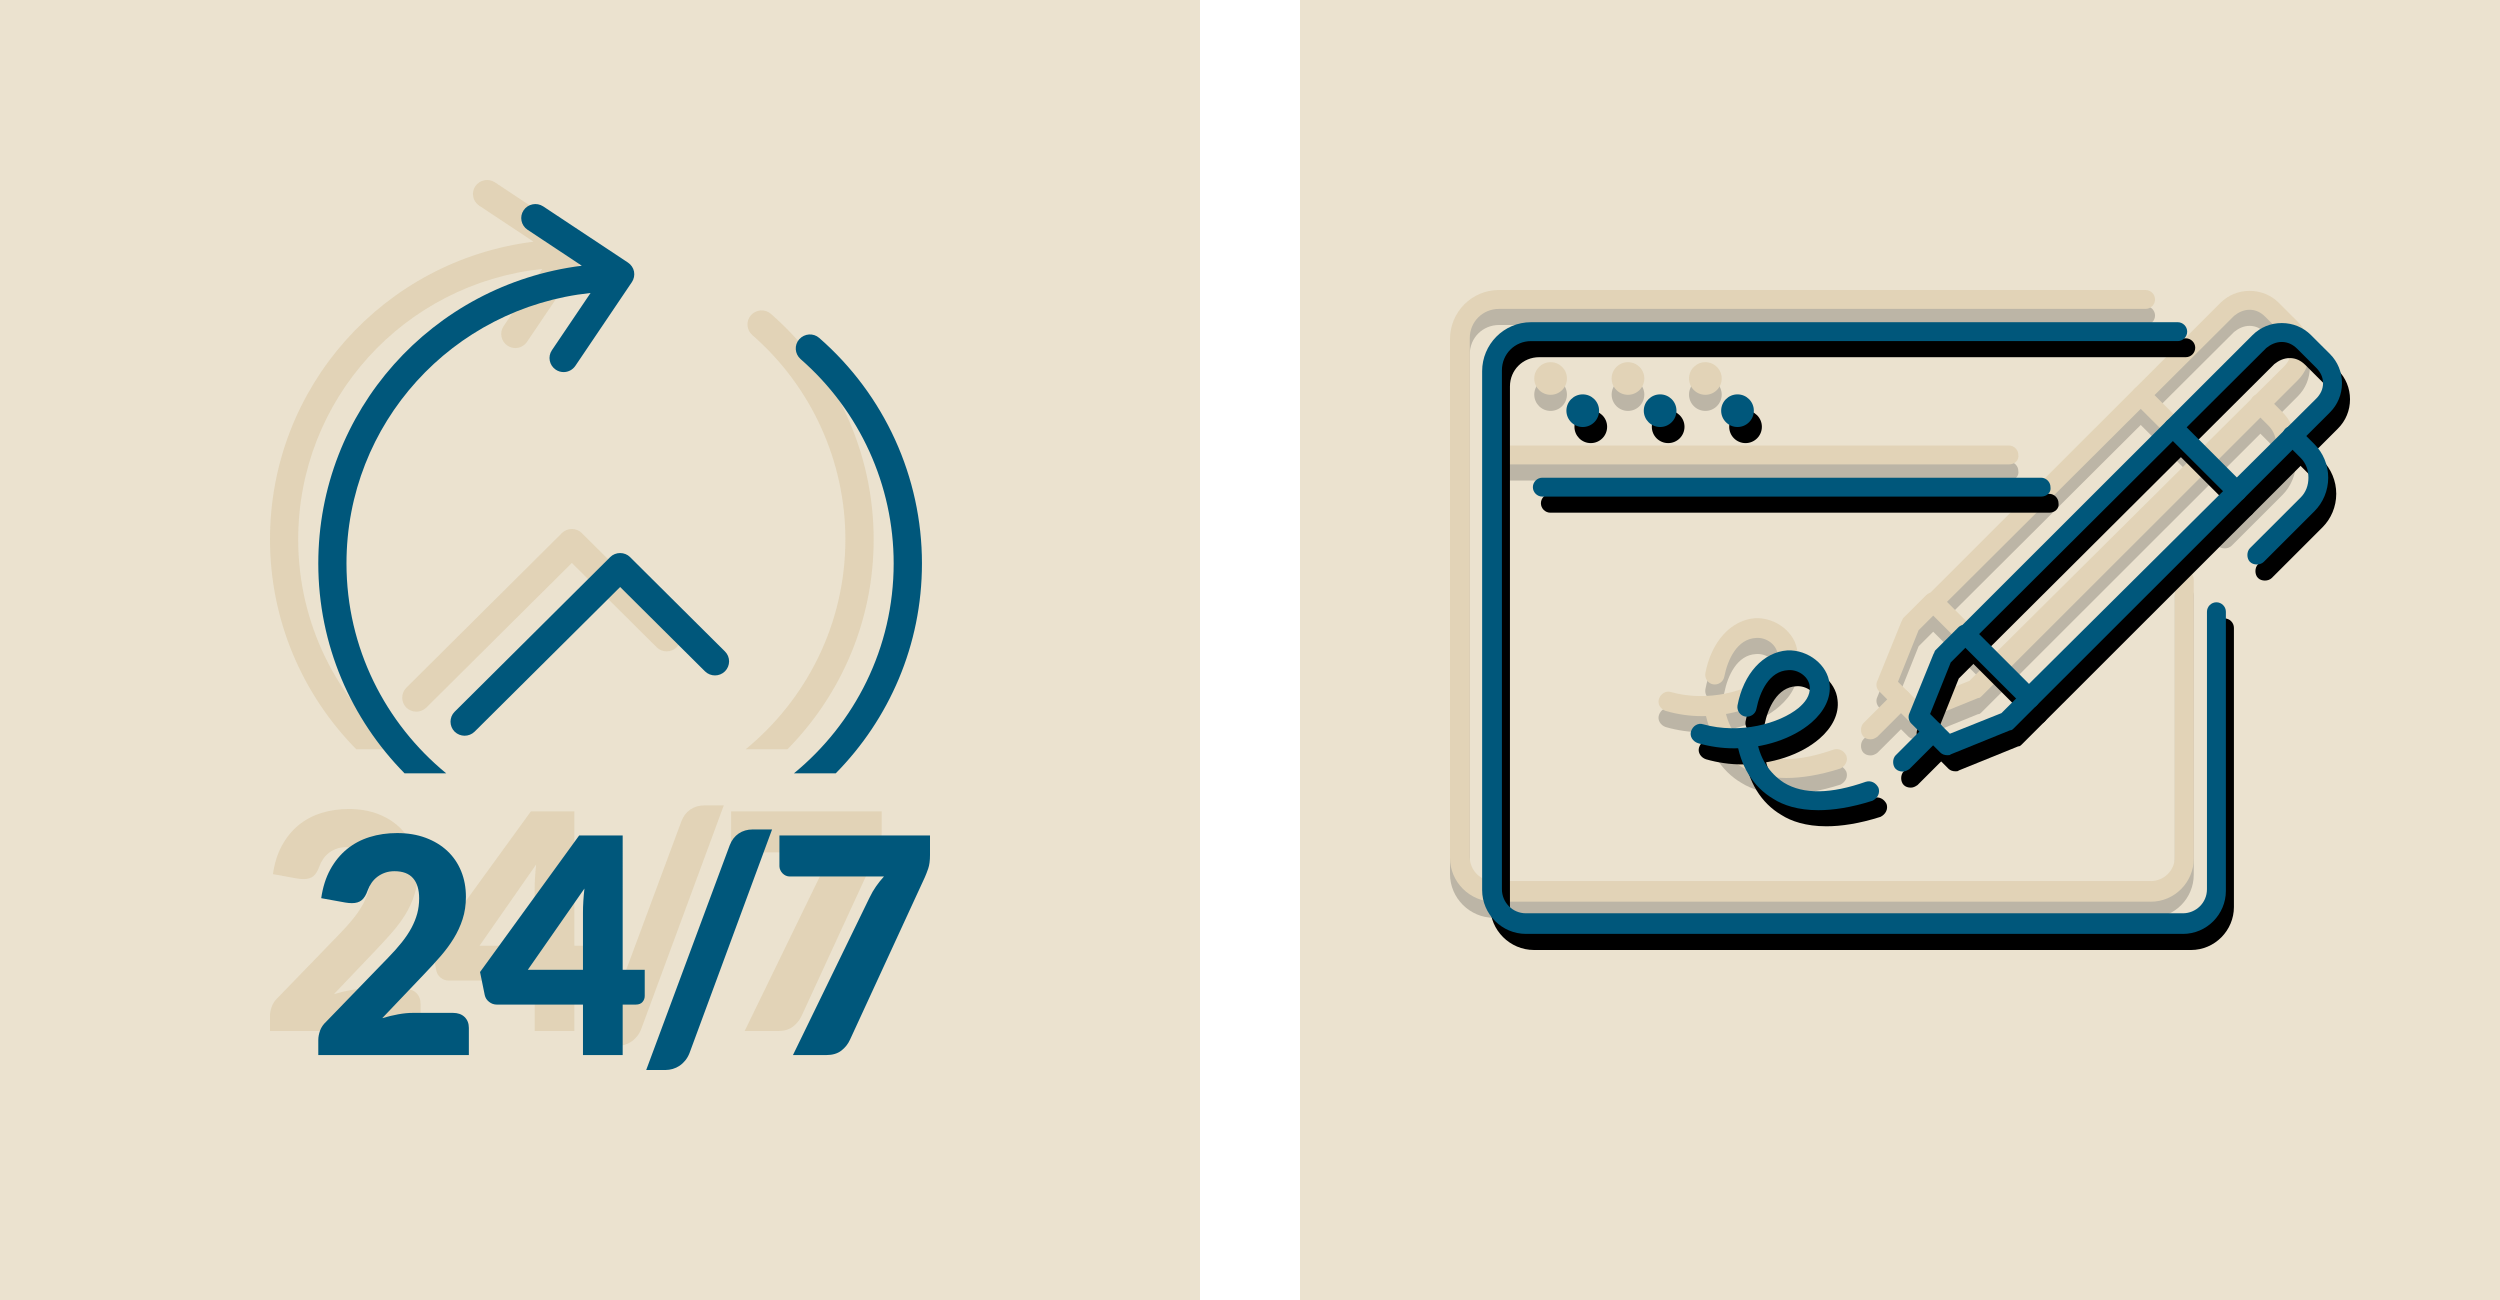 <svg xmlns="http://www.w3.org/2000/svg" width="250" height="130" viewBox="0 0 250 130">
    <defs>
        <filter id="9gabi9vala" color-interpolation-filters="auto">
            <feColorMatrix in="SourceGraphic" values="0 0 0 0 0.737 0 0 0 0 0.596 0 0 0 0 0.337 0 0 0 1 0"/>
        </filter>
        <filter id="2d9puq9uwb" color-interpolation-filters="auto">
            <feColorMatrix in="SourceGraphic" values="0 0 0 0 0 0 0 0 0 0.341 0 0 0 0 0.482 0 0 0 1 0"/>
        </filter>
        <filter id="x4csn6fxhc" color-interpolation-filters="auto">
            <feColorMatrix in="SourceGraphic" values="0 0 0 0 0 0 0 0 0 0.341 0 0 0 0 0.482 0 0 0 1 0"/>
        </filter>
        <filter id="mdod5q9zud" color-interpolation-filters="auto">
            <feColorMatrix in="SourceGraphic" values="0 0 0 0 0 0 0 0 0 0.341 0 0 0 0 0.482 0 0 0 1 0"/>
        </filter>
        <filter id="opx8lighze" color-interpolation-filters="auto">
            <feColorMatrix in="SourceGraphic" values="0 0 0 0 0.737 0 0 0 0 0.596 0 0 0 0 0.337 0 0 0 1 0"/>
        </filter>
        <filter id="610h8gifpf" color-interpolation-filters="auto">
            <feColorMatrix in="SourceGraphic" values="0 0 0 0 0 0 0 0 0 0.341 0 0 0 0 0.482 0 0 0 1 0"/>
        </filter>
    </defs>
    <g fill="none" fill-rule="evenodd">
        <g>
            <g>
                <g>
                    <path fill="#EBE2CF" d="M-5 5H125V125H-5z" transform="translate(-2352, -2938) translate(2352, 1558) translate(0, 1380) translate(60, 65) rotate(-90) translate(-60, -65)"/>
                    <path fill="#EBE2CF" d="M125 5H255V125H125z" transform="translate(-2352, -2938) translate(2352, 1558) translate(0, 1380) translate(190, 65) rotate(-90) translate(-190, -65)"/>
                    <g>
                        <g filter="url(#9gabi9vala)" opacity=".202" transform="translate(-2352, -2938) translate(2352, 1558) translate(0, 1380) translate(145, 29)">
                            <g filter="url(#2d9puq9uwb)">
                                <g fill="#000" fill-rule="nonzero">
                                    <g>
                                        <g>
                                            <path d="M13.671 38.49c-.258 0-.516-.086-.688-.258l-6.362-6.358c-.172-.172-.258-.43-.258-.687 0-.258.086-.516.258-.688L35.94 1.203C36.714.43 37.746 0 38.864 0s2.15.43 2.923 1.203l1.892 1.89c.774.773 1.204 1.804 1.204 2.921 0 1.117-.43 2.148-1.204 2.921l-29.32 29.297c-.172.172-.43.257-.688.257zM8.598 31.1l4.987 4.984L42.303 7.56c.43-.43.688-.945.688-1.546 0-.601-.258-1.117-.688-1.546l-1.891-1.89c-.43-.43-.946-.688-1.548-.688-.602 0-1.118.258-1.548.602L8.598 31.1z" transform="translate(0, 1.61) translate(20.849, 0.086) translate(20.251, 0)"/>
                                            <path d="M5.417 43.215c-.258 0-.516-.086-.688-.258l-2.923-2.921c-.258-.258-.344-.687-.172-1.031l2.407-5.928c.086-.086.086-.258.172-.344l2.322-2.32c.344-.343 1.031-.343 1.375 0 .344.344.344 1.032 0 1.375l-2.15 2.148-2.063 5.155 1.978 1.976 5.159-2.062 2.15-2.148c.343-.344 1.031-.344 1.375 0 .344.344.344 1.031 0 1.375l-2.322 2.32c-.085.085-.171.171-.343.171L5.76 43.13c-.086.086-.172.086-.344.086z" transform="translate(0, 1.61) translate(20.849, 0.086) translate(20.251, 0)"/>
                                            <path d="M.946 44.847c-.258 0-.516-.086-.688-.258-.344-.343-.344-1.03 0-1.374l3.095-3.093c.344-.344 1.032-.344 1.376 0 .344.343.344 1.03 0 1.374L1.634 44.59c-.258.172-.43.258-.688.258zM36.37 24.142c-.258 0-.515-.086-.687-.258-.344-.344-.344-1.03 0-1.375l5.073-5.068c.515-.516.773-1.203.773-1.976 0-.774-.258-1.461-.773-1.977l-1.548-1.546c-.344-.344-.344-1.03 0-1.375.344-.343 1.032-.343 1.376 0l1.547 1.547c.86.859 1.376 2.062 1.376 3.35 0 1.29-.516 2.492-1.376 3.351l-5.073 5.07c-.172.17-.43.257-.688.257zM34.393 17.784c-.258 0-.516-.086-.688-.258l-6.363-6.357c-.344-.344-.344-1.031 0-1.375.344-.343 1.032-.343 1.376 0l6.363 6.358c.344.343.344 1.03 0 1.374-.172.172-.43.258-.688.258z" transform="translate(0, 1.61) translate(20.849, 0.086) translate(20.251, 0)"/>
                                        </g>
                                        <path d="M12.77 48.713c-2.063 0-3.525-.515-4.471-1.117-2.064-1.202-3.353-3.35-3.697-5.928-.086-.515.344-1.03.86-1.117.516-.086 1.031.344 1.117.86.258 2.061 1.29 3.608 2.752 4.553 1.977 1.203 4.729 1.117 8.168-.086.516-.172 1.032.086 1.29.601.172.516-.086 1.031-.602 1.29-2.15.686-3.955.944-5.417.944z" transform="translate(0, 1.61) translate(20.849, 0.086)"/>
                                        <path d="M4.344 42.527c-1.204 0-2.408-.171-3.611-.515-.516-.172-.86-.687-.688-1.203.172-.515.688-.859 1.203-.687 3.698 1.03 7.653-.086 9.545-1.633.601-.515 1.203-1.202 1.117-2.147-.086-.945-1.117-1.719-2.15-1.633-1.89.086-2.837 2.148-3.18 3.866-.087.516-.602.86-1.118.774-.516-.086-.86-.602-.774-1.117.602-3.18 2.58-5.327 4.987-5.499 2.063-.086 4.04 1.46 4.213 3.35.172 1.375-.516 2.75-1.806 3.867-1.891 1.632-4.815 2.577-7.738 2.577z" transform="translate(0, 1.61) translate(20.849, 0.086)"/>
                                    </g>
                                    <g>
                                        <path d="M70.075 61.17H4.385C1.978 61.17 0 59.196 0 56.79V4.896C0 2.234 2.15 0 4.901 0H69.56c.515 0 .945.43.945.945 0 .516-.43.945-.945.945H4.9c-1.634 0-2.923 1.289-2.923 2.921v51.892c0 1.289 1.031 2.406 2.407 2.406h65.69c1.29 0 2.408-1.031 2.408-2.406v-27.75c0-.515.43-.945.946-.945s.946.43.946.945v27.922c0 2.32-1.892 4.296-4.3 4.296z" transform="translate(0, 1.61)"/>
                                        <g transform="translate(0, 1.61) translate(8.426, 7.217)">
                                            <ellipse cx="1.634" cy="1.632" rx="1.634" ry="1.632"/>
                                            <ellipse cx="9.372" cy="1.632" rx="1.634" ry="1.632"/>
                                            <ellipse cx="17.11" cy="1.632" rx="1.634" ry="1.632"/>
                                        </g>
                                        <path d="M55.888 17.44H6.018c-.515 0-.945-.429-.945-.945 0-.515.43-.945.946-.945h49.87c.515 0 .945.43.945.945.086.516-.344.946-.946.946z" transform="translate(0, 1.61)"/>
                                    </g>
                                </g>
                            </g>
                            <g fill="#BC9856" fill-rule="nonzero" filter="url(#x4csn6fxhc)">
                                <g>
                                    <g>
                                        <path d="M13.671 38.49c-.258 0-.516-.086-.688-.258l-6.362-6.358c-.172-.172-.258-.43-.258-.687 0-.258.086-.516.258-.688L35.94 1.203C36.714.43 37.746 0 38.864 0s2.15.43 2.923 1.203l1.892 1.89c.774.773 1.204 1.804 1.204 2.921 0 1.117-.43 2.148-1.204 2.921l-29.32 29.297c-.172.172-.43.257-.688.257zM8.598 31.1l4.987 4.984L42.303 7.56c.43-.43.688-.945.688-1.546 0-.601-.258-1.117-.688-1.546l-1.891-1.89c-.43-.43-.946-.688-1.548-.688-.602 0-1.118.258-1.548.602L8.598 31.1z" transform="translate(20.849, 0.086) translate(20.251, 0)"/>
                                        <path d="M5.417 43.215c-.258 0-.516-.086-.688-.258l-2.923-2.921c-.258-.258-.344-.687-.172-1.031l2.407-5.928c.086-.086.086-.258.172-.344l2.322-2.32c.344-.343 1.031-.343 1.375 0 .344.344.344 1.032 0 1.375l-2.15 2.148-2.063 5.155 1.978 1.976 5.159-2.062 2.15-2.148c.343-.344 1.031-.344 1.375 0 .344.344.344 1.031 0 1.375l-2.322 2.32c-.085.085-.171.171-.343.171L5.76 43.13c-.086.086-.172.086-.344.086z" transform="translate(20.849, 0.086) translate(20.251, 0)"/>
                                        <path d="M.946 44.847c-.258 0-.516-.086-.688-.258-.344-.343-.344-1.03 0-1.374l3.095-3.093c.344-.344 1.032-.344 1.376 0 .344.343.344 1.03 0 1.374L1.634 44.59c-.258.172-.43.258-.688.258zM36.37 24.142c-.258 0-.515-.086-.687-.258-.344-.344-.344-1.03 0-1.375l5.073-5.068c.515-.516.773-1.203.773-1.976 0-.774-.258-1.461-.773-1.977l-1.548-1.546c-.344-.344-.344-1.03 0-1.375.344-.343 1.032-.343 1.376 0l1.547 1.547c.86.859 1.376 2.062 1.376 3.35 0 1.29-.516 2.492-1.376 3.351l-5.073 5.07c-.172.17-.43.257-.688.257zM34.393 17.784c-.258 0-.516-.086-.688-.258l-6.363-6.357c-.344-.344-.344-1.031 0-1.375.344-.343 1.032-.343 1.376 0l6.363 6.358c.344.343.344 1.03 0 1.374-.172.172-.43.258-.688.258z" transform="translate(20.849, 0.086) translate(20.251, 0)"/>
                                    </g>
                                    <path d="M12.77 48.713c-2.063 0-3.525-.515-4.471-1.117-2.064-1.202-3.353-3.35-3.697-5.928-.086-.515.344-1.03.86-1.117.516-.086 1.031.344 1.117.86.258 2.061 1.29 3.608 2.752 4.553 1.977 1.203 4.729 1.117 8.168-.086.516-.172 1.032.086 1.29.601.172.516-.086 1.031-.602 1.29-2.15.686-3.955.944-5.417.944z" transform="translate(20.849, 0.086)"/>
                                    <path d="M4.344 42.527c-1.204 0-2.408-.171-3.611-.515-.516-.172-.86-.687-.688-1.203.172-.515.688-.859 1.203-.687 3.698 1.03 7.653-.086 9.545-1.633.601-.515 1.203-1.202 1.117-2.147-.086-.945-1.117-1.719-2.15-1.633-1.89.086-2.837 2.148-3.18 3.866-.087.516-.602.86-1.118.774-.516-.086-.86-.602-.774-1.117.602-3.18 2.58-5.327 4.987-5.499 2.063-.086 4.04 1.46 4.213 3.35.172 1.375-.516 2.75-1.806 3.867-1.891 1.632-4.815 2.577-7.738 2.577z" transform="translate(20.849, 0.086)"/>
                                </g>
                                <g>
                                    <path d="M70.075 61.17H4.385C1.978 61.17 0 59.196 0 56.79V4.896C0 2.234 2.15 0 4.901 0H69.56c.515 0 .945.43.945.945 0 .516-.43.945-.945.945H4.9c-1.634 0-2.923 1.289-2.923 2.921v51.892c0 1.289 1.031 2.406 2.407 2.406h65.69c1.29 0 2.408-1.031 2.408-2.406v-27.75c0-.515.43-.945.946-.945s.946.43.946.945v27.922c0 2.32-1.892 4.296-4.3 4.296z"/>
                                    <g transform="translate(8.426, 7.217)">
                                        <ellipse cx="1.634" cy="1.632" rx="1.634" ry="1.632"/>
                                        <ellipse cx="9.372" cy="1.632" rx="1.634" ry="1.632"/>
                                        <ellipse cx="17.11" cy="1.632" rx="1.634" ry="1.632"/>
                                    </g>
                                    <path d="M55.888 17.44H6.018c-.515 0-.945-.429-.945-.945 0-.515.43-.945.946-.945h49.87c.515 0 .945.43.945.945.086.516-.344.946-.946.946z"/>
                                </g>
                            </g>
                        </g>
                        <g>
                            <g filter="url(#mdod5q9zud)" transform="translate(-2352, -2938) translate(2352, 1558) translate(0, 1380) translate(145, 29) translate(3.214, 3.22)">
                                <g fill="#000" fill-rule="nonzero">
                                    <g>
                                        <g>
                                            <path d="M13.671 38.49c-.258 0-.516-.086-.688-.258l-6.362-6.358c-.172-.172-.258-.43-.258-.687 0-.258.086-.516.258-.688L35.94 1.203C36.714.43 37.746 0 38.864 0s2.15.43 2.923 1.203l1.892 1.89c.774.773 1.204 1.804 1.204 2.921 0 1.117-.43 2.148-1.204 2.921l-29.32 29.297c-.172.172-.43.257-.688.257zM8.598 31.1l4.987 4.984L42.303 7.56c.43-.43.688-.945.688-1.546 0-.601-.258-1.117-.688-1.546l-1.891-1.89c-.43-.43-.946-.688-1.548-.688-.602 0-1.118.258-1.548.602L8.598 31.1z" transform="translate(0.804, 1.61) translate(20.849, 0.086) translate(20.251, 0)"/>
                                            <path d="M5.417 43.215c-.258 0-.516-.086-.688-.258l-2.923-2.921c-.258-.258-.344-.687-.172-1.031l2.407-5.928c.086-.086.086-.258.172-.344l2.322-2.32c.344-.343 1.031-.343 1.375 0 .344.344.344 1.032 0 1.375l-2.15 2.148-2.063 5.155 1.978 1.976 5.159-2.062 2.15-2.148c.343-.344 1.031-.344 1.375 0 .344.344.344 1.031 0 1.375l-2.322 2.32c-.085.085-.171.171-.343.171L5.76 43.13c-.086.086-.172.086-.344.086z" transform="translate(0.804, 1.61) translate(20.849, 0.086) translate(20.251, 0)"/>
                                            <path d="M.946 44.847c-.258 0-.516-.086-.688-.258-.344-.343-.344-1.03 0-1.374l3.095-3.093c.344-.344 1.032-.344 1.376 0 .344.343.344 1.03 0 1.374L1.634 44.59c-.258.172-.43.258-.688.258zM36.37 24.142c-.258 0-.515-.086-.687-.258-.344-.344-.344-1.03 0-1.375l5.073-5.068c.515-.516.773-1.203.773-1.976 0-.774-.258-1.461-.773-1.977l-1.548-1.546c-.344-.344-.344-1.03 0-1.375.344-.343 1.032-.343 1.376 0l1.547 1.547c.86.859 1.376 2.062 1.376 3.35 0 1.29-.516 2.492-1.376 3.351l-5.073 5.07c-.172.17-.43.257-.688.257zM34.393 17.784c-.258 0-.516-.086-.688-.258l-6.363-6.357c-.344-.344-.344-1.031 0-1.375.344-.343 1.032-.343 1.376 0l6.363 6.358c.344.343.344 1.03 0 1.374-.172.172-.43.258-.688.258z" transform="translate(0.804, 1.61) translate(20.849, 0.086) translate(20.251, 0)"/>
                                        </g>
                                        <path d="M12.77 48.713c-2.063 0-3.525-.515-4.471-1.117-2.064-1.202-3.353-3.35-3.697-5.928-.086-.515.344-1.03.86-1.117.516-.086 1.031.344 1.117.86.258 2.061 1.29 3.608 2.752 4.553 1.977 1.203 4.729 1.117 8.168-.086.516-.172 1.032.086 1.29.601.172.516-.086 1.031-.602 1.29-2.15.686-3.955.944-5.417.944z" transform="translate(0.804, 1.61) translate(20.849, 0.086)"/>
                                        <path d="M4.344 42.527c-1.204 0-2.408-.171-3.611-.515-.516-.172-.86-.687-.688-1.203.172-.515.688-.859 1.203-.687 3.698 1.03 7.653-.086 9.545-1.633.601-.515 1.203-1.202 1.117-2.147-.086-.945-1.117-1.719-2.15-1.633-1.89.086-2.837 2.148-3.18 3.866-.087.516-.602.86-1.118.774-.516-.086-.86-.602-.774-1.117.602-3.18 2.58-5.327 4.987-5.499 2.063-.086 4.04 1.46 4.213 3.35.172 1.375-.516 2.75-1.806 3.867-1.891 1.632-4.815 2.577-7.738 2.577z" transform="translate(0.804, 1.61) translate(20.849, 0.086)"/>
                                    </g>
                                    <g>
                                        <path d="M70.075 61.17H4.385C1.978 61.17 0 59.196 0 56.79V4.896C0 2.234 2.15 0 4.901 0H69.56c.515 0 .945.43.945.945 0 .516-.43.945-.945.945H4.9c-1.634 0-2.923 1.289-2.923 2.921v51.892c0 1.289 1.031 2.406 2.407 2.406h65.69c1.29 0 2.408-1.031 2.408-2.406v-27.75c0-.515.43-.945.946-.945s.946.43.946.945v27.922c0 2.32-1.892 4.296-4.3 4.296z" transform="translate(0.804, 1.61)"/>
                                        <g transform="translate(0.804, 1.61) translate(8.426, 7.217)">
                                            <ellipse cx="1.634" cy="1.632" rx="1.634" ry="1.632"/>
                                            <ellipse cx="9.372" cy="1.632" rx="1.634" ry="1.632"/>
                                            <ellipse cx="17.11" cy="1.632" rx="1.634" ry="1.632"/>
                                        </g>
                                        <path d="M55.888 17.44H6.018c-.515 0-.945-.429-.945-.945 0-.515.43-.945.946-.945h49.87c.515 0 .945.43.945.945.086.516-.344.946-.946.946z" transform="translate(0.804, 1.61)"/>
                                    </g>
                                </g>
                            </g>
                            <g fill="#00577B" fill-rule="nonzero">
                                <g>
                                    <g>
                                        <path d="M13.671 38.49c-.258 0-.516-.086-.688-.258l-6.362-6.358c-.172-.172-.258-.43-.258-.687 0-.258.086-.516.258-.688L35.94 1.203C36.714.43 37.746 0 38.864 0s2.15.43 2.923 1.203l1.892 1.89c.774.773 1.204 1.804 1.204 2.921 0 1.117-.43 2.148-1.204 2.921l-29.32 29.297c-.172.172-.43.257-.688.257zM8.598 31.1l4.987 4.984L42.303 7.56c.43-.43.688-.945.688-1.546 0-.601-.258-1.117-.688-1.546l-1.891-1.89c-.43-.43-.946-.688-1.548-.688-.602 0-1.118.258-1.548.602L8.598 31.1z" transform="translate(-2352, -2938) translate(2352, 1558) translate(0, 1380) translate(145, 29) translate(3.214, 3.22) translate(20.849, 0.086) translate(20.251, 0)"/>
                                        <path d="M5.417 43.215c-.258 0-.516-.086-.688-.258l-2.923-2.921c-.258-.258-.344-.687-.172-1.031l2.407-5.928c.086-.086.086-.258.172-.344l2.322-2.32c.344-.343 1.031-.343 1.375 0 .344.344.344 1.032 0 1.375l-2.15 2.148-2.063 5.155 1.978 1.976 5.159-2.062 2.15-2.148c.343-.344 1.031-.344 1.375 0 .344.344.344 1.031 0 1.375l-2.322 2.32c-.085.085-.171.171-.343.171L5.76 43.13c-.086.086-.172.086-.344.086z" transform="translate(-2352, -2938) translate(2352, 1558) translate(0, 1380) translate(145, 29) translate(3.214, 3.22) translate(20.849, 0.086) translate(20.251, 0)"/>
                                        <path d="M.946 44.847c-.258 0-.516-.086-.688-.258-.344-.343-.344-1.03 0-1.374l3.095-3.093c.344-.344 1.032-.344 1.376 0 .344.343.344 1.03 0 1.374L1.634 44.59c-.258.172-.43.258-.688.258zM36.37 24.142c-.258 0-.515-.086-.687-.258-.344-.344-.344-1.03 0-1.375l5.073-5.068c.515-.516.773-1.203.773-1.976 0-.774-.258-1.461-.773-1.977l-1.548-1.546c-.344-.344-.344-1.03 0-1.375.344-.343 1.032-.343 1.376 0l1.547 1.547c.86.859 1.376 2.062 1.376 3.35 0 1.29-.516 2.492-1.376 3.351l-5.073 5.07c-.172.17-.43.257-.688.257zM34.393 17.784c-.258 0-.516-.086-.688-.258l-6.363-6.357c-.344-.344-.344-1.031 0-1.375.344-.343 1.032-.343 1.376 0l6.363 6.358c.344.343.344 1.03 0 1.374-.172.172-.43.258-.688.258z" transform="translate(-2352, -2938) translate(2352, 1558) translate(0, 1380) translate(145, 29) translate(3.214, 3.22) translate(20.849, 0.086) translate(20.251, 0)"/>
                                    </g>
                                    <path d="M12.77 48.713c-2.063 0-3.525-.515-4.471-1.117-2.064-1.202-3.353-3.35-3.697-5.928-.086-.515.344-1.03.86-1.117.516-.086 1.031.344 1.117.86.258 2.061 1.29 3.608 2.752 4.553 1.977 1.203 4.729 1.117 8.168-.086.516-.172 1.032.086 1.29.601.172.516-.086 1.031-.602 1.29-2.15.686-3.955.944-5.417.944z" transform="translate(-2352, -2938) translate(2352, 1558) translate(0, 1380) translate(145, 29) translate(3.214, 3.22) translate(20.849, 0.086)"/>
                                    <path d="M4.344 42.527c-1.204 0-2.408-.171-3.611-.515-.516-.172-.86-.687-.688-1.203.172-.515.688-.859 1.203-.687 3.698 1.03 7.653-.086 9.545-1.633.601-.515 1.203-1.202 1.117-2.147-.086-.945-1.117-1.719-2.15-1.633-1.89.086-2.837 2.148-3.18 3.866-.087.516-.602.86-1.118.774-.516-.086-.86-.602-.774-1.117.602-3.18 2.58-5.327 4.987-5.499 2.063-.086 4.04 1.46 4.213 3.35.172 1.375-.516 2.75-1.806 3.867-1.891 1.632-4.815 2.577-7.738 2.577z" transform="translate(-2352, -2938) translate(2352, 1558) translate(0, 1380) translate(145, 29) translate(3.214, 3.22) translate(20.849, 0.086)"/>
                                </g>
                                <g>
                                    <path d="M70.075 61.17H4.385C1.978 61.17 0 59.196 0 56.79V4.896C0 2.234 2.15 0 4.901 0H69.56c.515 0 .945.43.945.945 0 .516-.43.945-.945.945H4.9c-1.634 0-2.923 1.289-2.923 2.921v51.892c0 1.289 1.031 2.406 2.407 2.406h65.69c1.29 0 2.408-1.031 2.408-2.406v-27.75c0-.515.43-.945.946-.945s.946.43.946.945v27.922c0 2.32-1.892 4.296-4.3 4.296z" transform="translate(-2352, -2938) translate(2352, 1558) translate(0, 1380) translate(145, 29) translate(3.214, 3.22)"/>
                                    <g transform="translate(-2352, -2938) translate(2352, 1558) translate(0, 1380) translate(145, 29) translate(3.214, 3.22) translate(8.426, 7.217)">
                                        <ellipse cx="1.634" cy="1.632" rx="1.634" ry="1.632"/>
                                        <ellipse cx="9.372" cy="1.632" rx="1.634" ry="1.632"/>
                                        <ellipse cx="17.11" cy="1.632" rx="1.634" ry="1.632"/>
                                    </g>
                                    <path d="M55.888 17.44H6.018c-.515 0-.945-.429-.945-.945 0-.515.43-.945.946-.945h49.87c.515 0 .945.43.945.945.086.516-.344.946-.946.946z" transform="translate(-2352, -2938) translate(2352, 1558) translate(0, 1380) translate(145, 29) translate(3.214, 3.22)"/>
                                </g>
                            </g>
                        </g>
                    </g>
                    <g>
                        <g filter="url(#opx8lighze)" opacity=".202" transform="translate(-2352, -2938) translate(2352, 1558) translate(0, 1380) translate(27, 18)">
                            <path fill="#BC9856" fill-rule="nonzero" d="M22.488.232l8.482 5.622c.309.208.532.529.603.891.07.369-.006.751-.212 1.057l-5.653 8.375c-.277.408-.72.627-1.173.627-.274 0-.543-.076-.786-.239-.648-.433-.823-1.307-.388-1.948l3.866-5.724C13.412 10.358 2.819 21.929 2.819 35.94c0 8.441 3.887 15.996 9.974 20.989H8.628C3.293 51.511 0 44.101 0 35.938 0 20.688 11.394 8.043 26.352 6.168l-5.425-3.596c-.648-.428-.829-1.307-.396-1.946.433-.643 1.315-.818 1.957-.393zm27.605 13.156c6.535 5.701 10.273 13.924 10.273 22.546.004 8.165-3.287 15.577-8.621 20.994h-4.181c6.087-4.992 9.974-12.547 9.974-20.988 0-7.812-3.39-15.268-9.31-20.438-.586-.52-.648-1.402-.131-1.984.529-.582 1.411-.644 1.996-.13zM30.181 34.9c.37 0 .733.137 1.007.411l.06.066 9.418 9.363c.552.543.552 1.44 0 1.988-.274.272-.633.41-.998.41-.36 0-.724-.138-1-.41l-8.483-8.433-14.554 14.465c-.274.27-.636.408-.998.408s-.724-.138-1.001-.408c-.546-.548-.546-1.445 0-1.987l15.483-15.39c.021-.024.044-.048.068-.072.273-.274.635-.411.998-.411zM15.057 85.103V82.39c0-.452-.142-.817-.426-1.093-.284-.276-.672-.414-1.162-.414h-4c-.46 0-.953.047-1.477.143-.525.095-1.056.223-1.596.384l4.191-4.4c.569-.594 1.106-1.179 1.61-1.757.505-.577.949-1.175 1.331-1.793.382-.618.684-1.269.904-1.952.221-.683.331-1.427.331-2.23 0-.935-.159-1.792-.478-2.57-.318-.779-.776-1.45-1.374-2.012-.598-.563-1.321-1.002-2.17-1.319-.847-.316-1.8-.475-2.86-.475-.98 0-1.896.133-2.75.4-.852.266-1.61.67-2.271 1.213-.662.542-1.216 1.22-1.662 2.035-.446.813-.747 1.768-.904 2.863l2.412.437c.117.02.232.035.345.045.113.01.218.015.316.015.412 0 .738-.1.978-.3.24-.202.439-.528.596-.98.098-.272.228-.523.39-.754.161-.231.355-.432.58-.603.226-.17.48-.306.765-.407.284-.1.598-.15.94-.15.834 0 1.454.233 1.861.7.407.467.61 1.138.61 2.012 0 .533-.063 1.038-.19 1.515-.128.477-.32.954-.574 1.432-.255.477-.579.962-.97 1.454-.393.492-.854 1.01-1.383 1.552L.794 81.757c-.294.27-.5.572-.618.904-.117.332-.176.643-.176.934v1.508h15.057zm15.381 0v-5.05h1.324c.284 0 .502-.085.654-.256.152-.17.228-.371.228-.602v-2.623h-2.206V63.143h-4.352l-9.911 13.655.47 2.306c.06.271.204.497.434.678.23.181.488.272.772.272h8.617v5.049h3.97zm-3.97-8.53h-5.514l5.661-8.124c-.049.432-.086.851-.11 1.258-.025.407-.037.786-.037 1.138v5.727zm8.264 10.022c.235 0 .473-.036.713-.106s.466-.176.677-.316c.21-.141.402-.317.573-.528.172-.21.311-.452.42-.723l8.263-22.381h-1.94c-.53 0-.996.135-1.398.406-.402.272-.7.664-.897 1.176l-8.352 22.472h1.941zm16.057-1.492c.628 0 1.133-.149 1.515-.445.382-.296.671-.66.867-1.093l7.485-16.247c.108-.24.22-.532.338-.874.118-.342.177-.789.177-1.341v-1.96H46.113v3.075c0 .13.03.259.089.384.058.126.134.236.227.332.094.095.201.17.324.226.123.055.252.083.39.083h9.425c-.284.311-.546.638-.786.98-.24.341-.464.728-.67 1.16l-7.646 15.72h3.323z"/>
                        </g>
                        <g filter="url(#610h8gifpf)" transform="translate(-2352, -2938) translate(2352, 1558) translate(0, 1380) translate(27, 18)">
                            <g>
                                <path fill="#00577B" fill-rule="nonzero" d="M22.488.232l8.482 5.622c.309.208.532.529.603.891.07.369-.006.751-.212 1.057l-5.653 8.375c-.277.408-.72.627-1.173.627-.274 0-.543-.076-.786-.239-.648-.433-.823-1.307-.388-1.948l3.866-5.724C13.412 10.358 2.819 21.929 2.819 35.94c0 8.441 3.887 15.996 9.974 20.989H8.628C3.293 51.511 0 44.101 0 35.938 0 20.688 11.394 8.043 26.352 6.168l-5.425-3.596c-.648-.428-.829-1.307-.396-1.946.433-.643 1.315-.818 1.957-.393zm27.605 13.156c6.535 5.701 10.273 13.924 10.273 22.546.004 8.165-3.287 15.577-8.621 20.994h-4.181c6.087-4.992 9.974-12.547 9.974-20.988 0-7.812-3.39-15.268-9.31-20.438-.586-.52-.648-1.402-.131-1.984.529-.582 1.411-.644 1.996-.13zM30.181 34.9c.37 0 .733.137 1.007.411l.06.066 9.418 9.363c.552.543.552 1.44 0 1.988-.274.272-.633.41-.998.41-.36 0-.724-.138-1-.41l-8.483-8.433-14.554 14.465c-.274.27-.636.408-.998.408s-.724-.138-1.001-.408c-.546-.548-.546-1.445 0-1.987l15.483-15.39c.021-.024.044-.048.068-.072.273-.274.635-.411.998-.411zM15.057 85.103V82.39c0-.452-.142-.817-.426-1.093-.284-.276-.672-.414-1.162-.414h-4c-.46 0-.953.047-1.477.143-.525.095-1.056.223-1.596.384l4.191-4.4c.569-.594 1.106-1.179 1.61-1.757.505-.577.949-1.175 1.331-1.793.382-.618.684-1.269.904-1.952.221-.683.331-1.427.331-2.23 0-.935-.159-1.792-.478-2.57-.318-.779-.776-1.45-1.374-2.012-.598-.563-1.321-1.002-2.17-1.319-.847-.316-1.8-.475-2.86-.475-.98 0-1.896.133-2.75.4-.852.266-1.61.67-2.271 1.213-.662.542-1.216 1.22-1.662 2.035-.446.813-.747 1.768-.904 2.863l2.412.437c.117.02.232.035.345.045.113.01.218.015.316.015.412 0 .738-.1.978-.3.24-.202.439-.528.596-.98.098-.272.228-.523.39-.754.161-.231.355-.432.58-.603.226-.17.48-.306.765-.407.284-.1.598-.15.94-.15.834 0 1.454.233 1.861.7.407.467.61 1.138.61 2.012 0 .533-.063 1.038-.19 1.515-.128.477-.32.954-.574 1.432-.255.477-.579.962-.97 1.454-.393.492-.854 1.01-1.383 1.552L.794 81.757c-.294.27-.5.572-.618.904-.117.332-.176.643-.176.934v1.508h15.057zm15.381 0v-5.05h1.324c.284 0 .502-.085.654-.256.152-.17.228-.371.228-.602v-2.623h-2.206V63.143h-4.352l-9.911 13.655.47 2.306c.06.271.204.497.434.678.23.181.488.272.772.272h8.617v5.049h3.97zm-3.97-8.53h-5.514l5.661-8.124c-.049.432-.086.851-.11 1.258-.025.407-.037.786-.037 1.138v5.727zm8.264 10.022c.235 0 .473-.036.713-.106s.466-.176.677-.316c.21-.141.402-.317.573-.528.172-.21.311-.452.42-.723l8.263-22.381h-1.94c-.53 0-.996.135-1.398.406-.402.272-.7.664-.897 1.176l-8.352 22.472h1.941zm16.057-1.492c.628 0 1.133-.149 1.515-.445.382-.296.671-.66.867-1.093l7.485-16.247c.108-.24.22-.532.338-.874.118-.342.177-.789.177-1.341v-1.96H46.113v3.075c0 .13.03.259.089.384.058.126.134.236.227.332.094.095.201.17.324.226.123.055.252.083.39.083h9.425c-.284.311-.546.638-.786.98-.24.341-.464.728-.67 1.16l-7.646 15.72h3.323z" transform="translate(4.829, 2.405)"/>
                            </g>
                        </g>
                    </g>
                </g>
            </g>
        </g>
    </g>
</svg>
